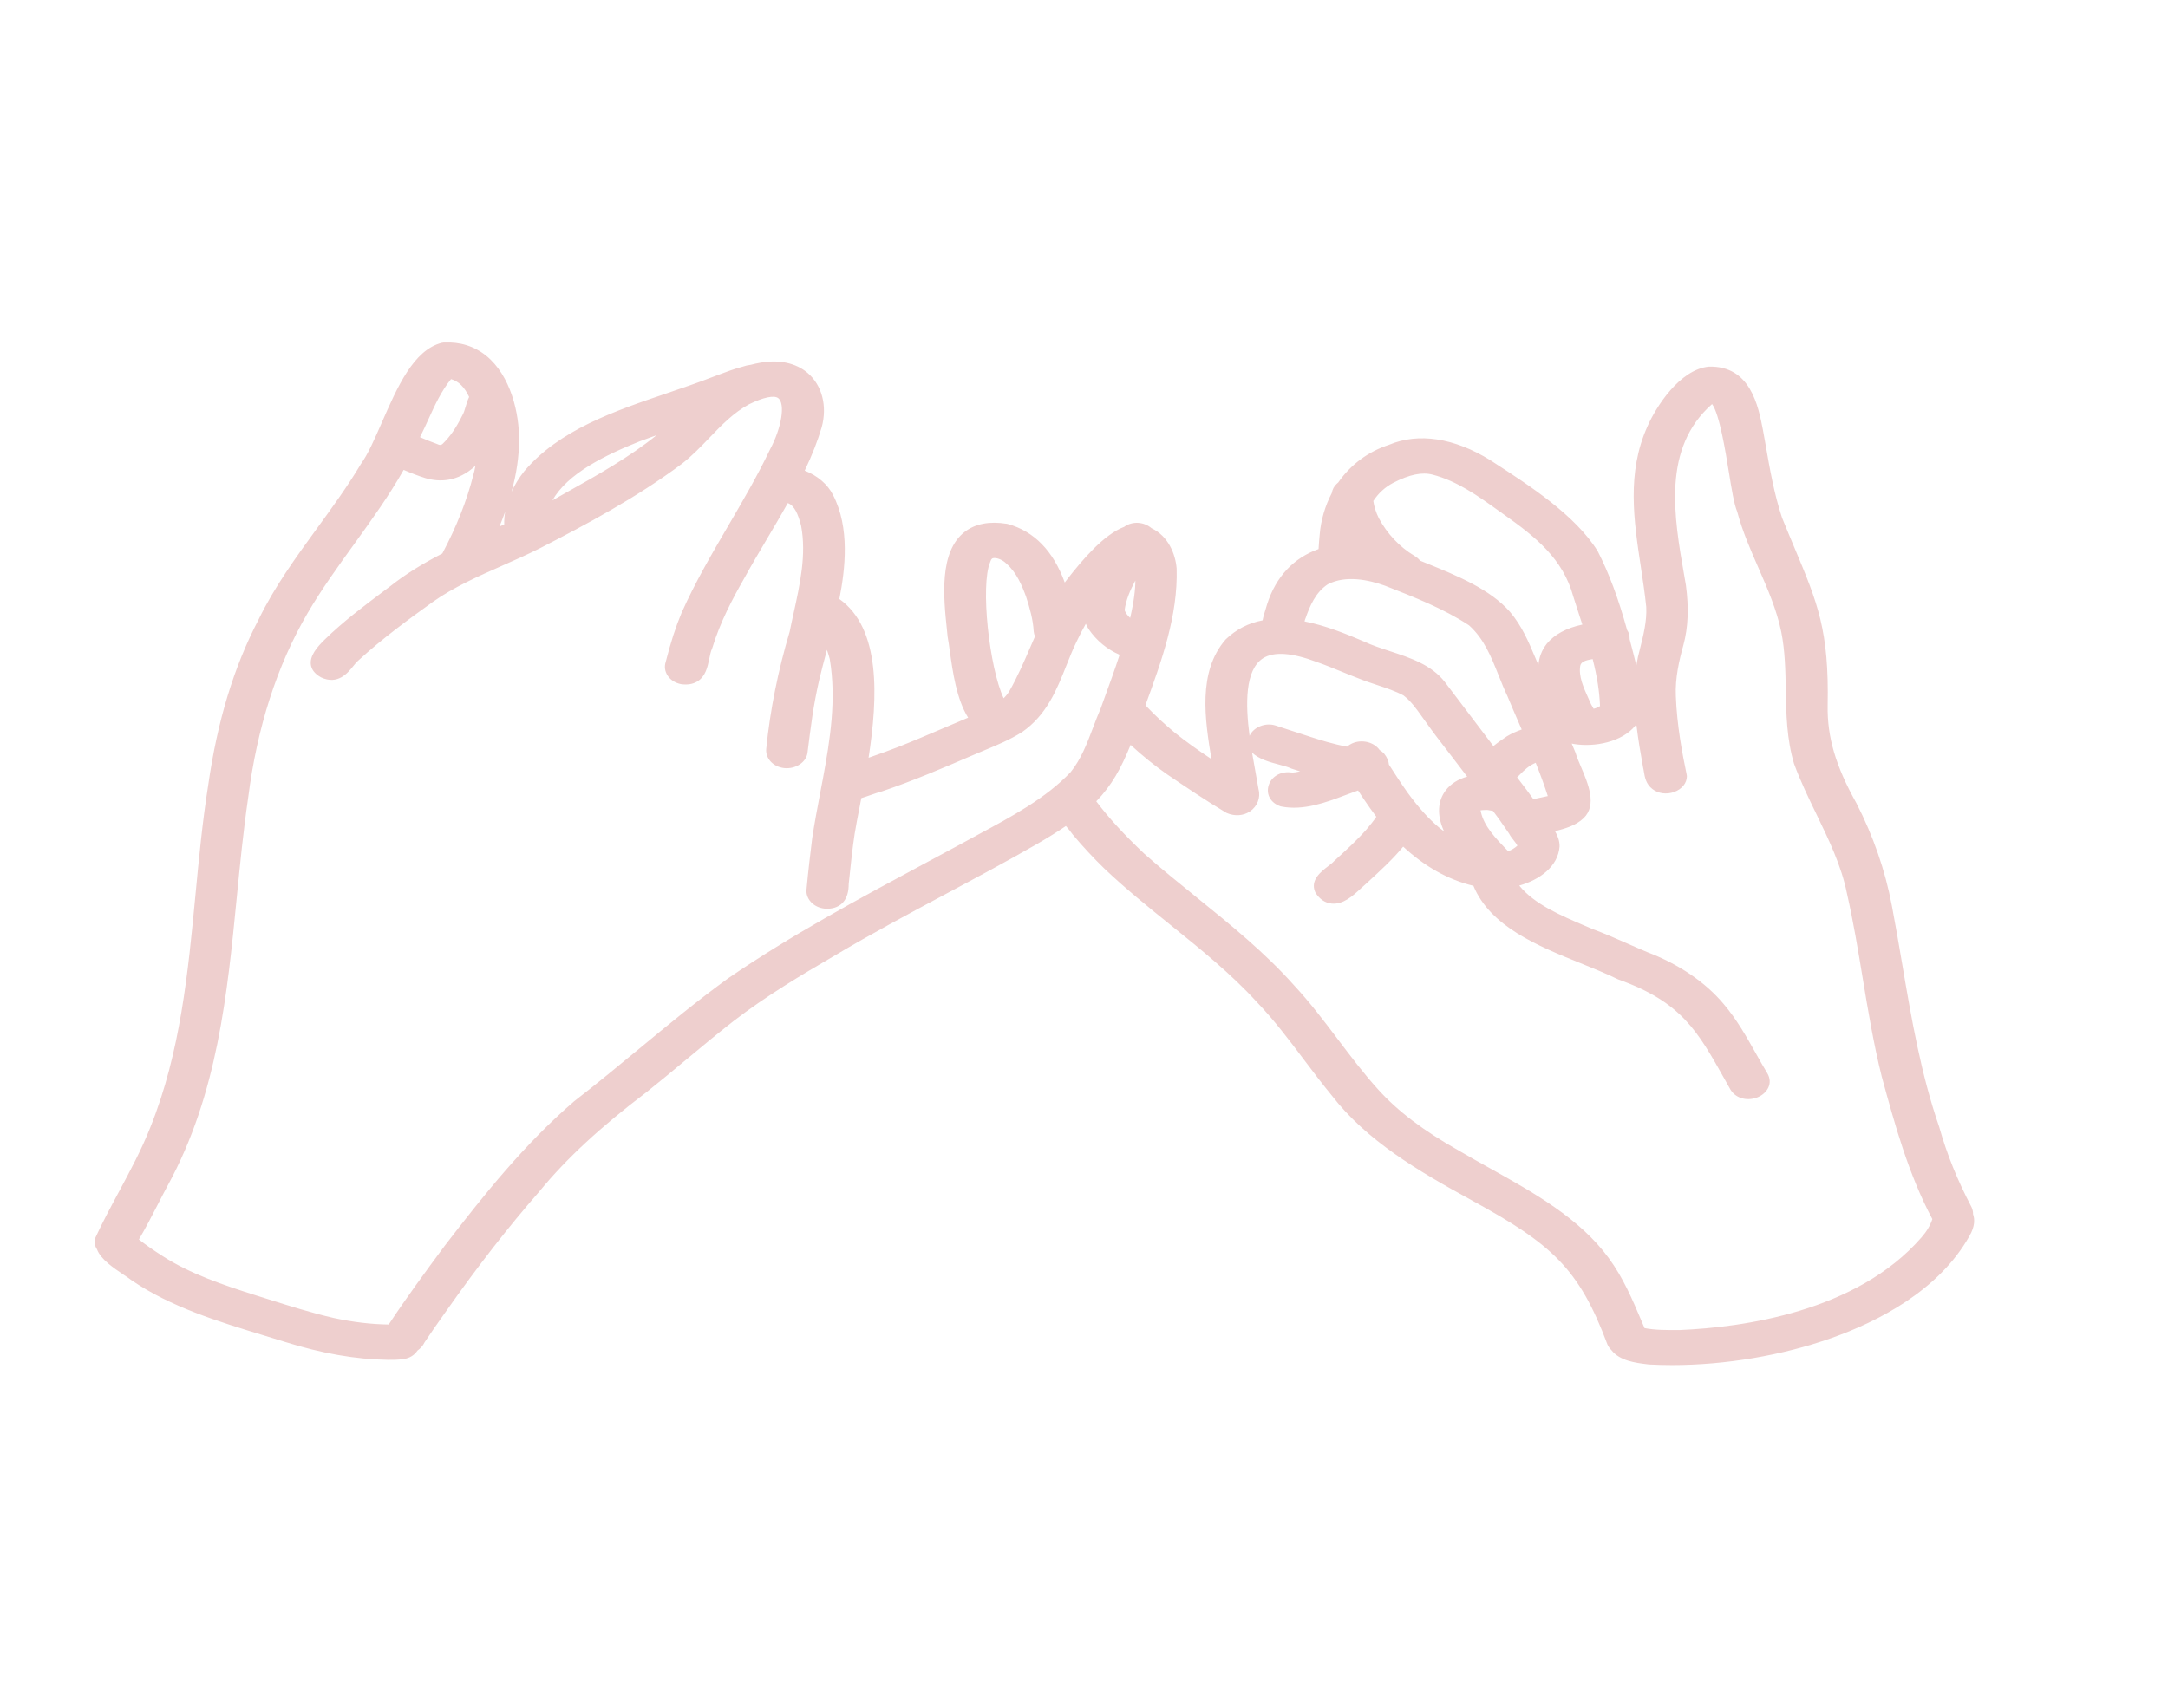 <svg viewBox="0 0 988.95 779.13" xmlns:xlink="http://www.w3.org/1999/xlink" xmlns="http://www.w3.org/2000/svg" id="Ebene_5"><defs><style>.cls-1{fill:none;}.cls-2{clip-path:url(#clippath-1);}.cls-3{fill:#eecfce;}.cls-4{clip-path:url(#clippath);}</style><clipPath id="clippath"><rect height="466.6" width="857.43" y="156.27" x="43.08" class="cls-1"></rect></clipPath><clipPath id="clippath-1"><rect height="466.6" width="857.43" y="156.27" x="43.08" class="cls-1"></rect></clipPath></defs><g id="Bildmaterial_37"><g class="cls-4"><g class="cls-2"><path d="M900.02,554.08c.05-1.06-.16-2.13-.68-3.29-6.56-12.55-11.24-24.14-14.77-36.65-8.35-24.13-12.65-49.46-16.81-73.95-1.5-8.84-3.06-17.99-4.78-26.99-3.04-16.06-8.47-31.76-16.17-46.76-9.44-16.87-13.36-30.19-13.11-44.52.68-34.26-4.57-46.78-15.02-71.71-1.79-4.27-3.74-8.92-5.78-13.95-3.64-10.97-5.64-22.55-7.58-33.74l-1.12-6.22c-2.13-11.07-5.7-29.54-24.72-29.02-13.31,1.29-24.15,18.45-28.01,27.32-9.49,21.09-6.19,42.9-3,63.99.92,6.09,1.87,12.38,2.48,18.38.31,6.45-1.27,12.73-2.94,19.37l-.85,3.42c-.27,1.28-.51,2.57-.72,3.89-.99-3.98-1.99-7.97-3.06-11.95.01-.86-.09-1.7-.32-2.57-.04-.13-.08-.25-.13-.37-.21-.49-.46-.91-.7-1.27-4.11-14.78-8.24-25.86-13.47-36.09-10.25-16.37-30.9-29.75-47.5-40.5l-1.43-.93c-16.41-10.18-32.79-12.68-46.16-7.05-9.56,3.11-17.58,9.06-23.23,17.22-.27.21-.5.41-.66.58-1.22,1.1-1.99,2.55-2.3,4.29-3.06,5.83-4.97,12.4-5.5,18.97-.23,2.18-.38,4.36-.51,6.54-11.36,4.02-19.43,12.6-23.44,25.07-.21.78-.47,1.59-.73,2.43-.49,1.56-1.03,3.27-1.36,5.02-6.48,1.24-12.09,4.12-16.85,8.71-12.89,14.82-9.41,36.81-6.49,54.59-6.21-4.12-11.69-8-16.85-12.16-4.73-3.96-8.47-7.4-11.9-10.99-.49-.45-.91-.97-1.33-1.5,7.31-20.03,14.84-40.74,14.21-62.27-.53-6.64-3.83-14.86-11.46-18.42-3.4-2.9-8.4-3.29-12.13-.87-.11.07-.22.15-.32.24-9.25,3.46-19.05,15.03-25.68,23.53-.49.61-.97,1.24-1.45,1.89-5.25-14.44-13.97-23.41-26-26.71-.15-.04-.31-.08-.47-.1-7.9-1.25-14.32-.02-19.11,3.64-11.9,9.1-9.68,30.32-8.21,44.36l.37,3.58c.34,1.83.66,4.09,1,6.59,1.31,9.35,3.03,21.75,8.34,30.3-3.66,1.53-7.29,3.08-10.93,4.64-6.8,2.91-13.82,5.91-20.78,8.65-3.6,1.38-8.51,3.23-13.7,5,4.27-27.63,5.64-58.96-13.33-72.44,2.68-13.57,4.9-32.49-2.9-47.5-2.43-4.85-7.19-8.87-12.9-11.07,3.43-7.21,5.91-13.57,7.76-19.83,2.61-9.67.14-19.16-6.46-24.77-5.36-4.56-13.06-6.19-21.62-4.63-1.32.22-2.68.52-4.24.93-1.3.15-2.6.45-3.87.9-3.95,1.04-7.7,2.46-11.32,3.83l-2.38.89c-6.6,2.57-13.69,4.98-20.55,7.31-24.25,8.24-49.33,16.76-65.33,35.72-2.34,2.99-4.27,6.12-5.73,9.3,2.3-8.31,3.41-16.04,3.44-23.48.13-12.17-3.75-29.59-15.11-38.68-5.41-4.33-11.89-6.32-19.3-5.94-.28.01-.56.06-.83.12-12.88,3.23-20.27,20.14-27.42,36.5-3.23,7.39-6.28,14.37-9.49,18.8-5.96,10.02-13.06,19.79-19.93,29.24-9.63,13.25-19.59,26.94-26.73,41.71-11.27,21.55-18.78,46.22-22.96,75.38-2.65,16.66-4.28,33.75-5.85,50.28-3.37,35.35-6.86,71.91-20.56,105.98-3.94,10.06-9.26,19.97-14.4,29.55-3.7,6.89-7.52,14.02-10.82,21.18-.14.31-.23.64-.25.97-.09,1.4.3,2.78,1.12,4.02,1.71,4.59,7.54,8.5,12.25,11.66,1.28.86,2.44,1.63,3.46,2.42,17.94,12.27,39.59,18.87,60.53,25.25,3.09.94,6.18,1.88,9.24,2.84,17.1,5.36,32.56,8.06,47.26,8.26,2.17.03,4.69.02,7.24-.38,2.65-.41,4.85-1.78,6.18-3.82,1.43-1.01,2.57-2.33,3.27-3.79,2.76-4.21,5.87-8.6,8.86-12.84l1.24-1.75c14.24-20.25,28.06-37.99,42.32-54.32,12.27-14.95,27.82-29.35,48.99-45.37,6.09-4.85,12.14-9.88,17.98-14.75,7.01-5.84,14.26-11.88,21.59-17.59,14.64-11.3,30.86-20.98,46.25-29.94,16.41-9.77,33.67-19,50.38-27.93,13.74-7.34,27.94-14.93,41.65-22.82,5.2-3.02,9.51-5.7,13.28-8.28.05.06.1.12.15.18,1.08,1.26,2.1,2.44,2.73,3.4.07.1.14.19.21.29,4.66,5.55,9.52,10.78,14.45,15.56,9.53,9.07,20.02,17.53,30.17,25.72,13.59,10.95,27.63,22.28,39.34,35.12,7.91,8.25,14.83,17.43,21.51,26.31,4.08,5.42,8.31,11.02,12.68,16.33,15.91,20.64,39.29,34.42,63.86,47.86,36.41,19.93,48.95,30.96,61.92,65.78.44.97,1.05,1.84,1.8,2.57,3.8,4.94,11.05,5.82,16.35,6.47l.87.1c3.43.18,6.92.27,10.44.27,24.27,0,50.22-4.35,72.69-12.31,21.01-7.44,48.99-21.57,63.01-46.61,2.57-4.43,2.4-7.72,1.64-9.86M515.73,339.85c5.4,4.99,10.99,9.5,16.7,13.48,8.65,5.86,17.59,11.91,26.8,17.41.15.09.31.17.47.24,3.57,1.52,7.48,1.24,10.45-.75,3.4-2.28,4.97-6.33,3.94-10.12-.39-2.42-.89-5.17-1.43-8.13-.49-2.65-1.03-5.59-1.54-8.68,2.84,3.03,8.37,4.5,12.26,5.53,2.02.54,4.11,1.1,5.25,1.65.17.08.34.15.52.21,1.28.42,2.58.84,3.91,1.26-.79.16-1.56.3-2.32.42-.86.13-1.46.14-2.01.04-.14-.02-.28-.04-.43-.05-4.52-.32-8.51,2.18-9.65,6.12-1.16,4.01,1.01,7.84,5.28,9.33.03.01.06.02.09.03.04.01.07.04.11.05l.15.04s.09,0,.14.02c.02,0,.05.01.07.02,10.12,2,20.4-1.87,29.47-5.29,1.87-.7,3.7-1.39,5.53-2.03,1.66,2.56,3.52,5.35,5.51,8.14.9,1.29,1.84,2.58,2.82,3.87-1.33,2-2.93,3.91-4.45,5.73-4.3,4.89-9.22,9.41-14.73,14.4-.09.09-.18.17-.26.27-.53.6-1.51,1.35-2.55,2.15-3.28,2.52-8.23,6.33-5.93,11.74.06.15.14.3.23.44,1.88,2.93,4.33,4.57,7.28,4.87,5.29.54,9.71-3.53,13.24-6.81.75-.7,1.46-1.36,2.24-2.01l1.53-1.4c5.4-4.97,10.96-10.07,15.65-15.76,9.85,9.13,20.6,15.14,32.04,17.88,7.72,18.65,29.45,27.44,48.68,35.22,6.1,2.47,11.86,4.8,17.13,7.37.13.06.27.12.41.17,28.63,10.25,36.03,23.46,48.3,45.35l2.76,4.92c2.83,4.54,8.45,5.14,12.53,3.38,4.12-1.77,7.02-6.18,4.26-10.88-1.81-2.98-3.52-6.03-5.23-9.07-4.29-7.64-8.73-15.53-14.73-22.59-8.39-9.97-20.45-18.15-34.77-23.6-2.95-1.23-5.86-2.52-8.78-3.8-5.35-2.36-10.89-4.8-16.37-6.81l-3.22-1.38c-11.42-4.88-23.18-9.9-30.06-18.39,9.27-2.62,17.66-8.64,18.39-17.78.07-2.62-.87-4.95-2.07-7.05h.06c4.41-1.17,9.41-2.49,13-5.96,6.19-5.99,2.05-15.71-1.28-23.52-.97-2.28-1.89-4.43-2.36-6.09-.03-.1-.06-.19-.1-.29-.56-1.37-1.13-2.74-1.71-4.11.28.06.56.12.85.18,9.64,1.6,22.19-.89,28.21-8.41.13.01.26.03.38.05.04,0,.08,0,.12.01.75,6.25,1.82,12.49,2.98,19.01.16.61.26,1.27.37,1.92.41,2.54.93,5.71,3.91,8,2.66,2.07,6.48,2.58,9.95,1.31,3.53-1.29,5.74-4.02,5.77-7.14,0-.19-.02-.39-.06-.58-2.06-9.8-4.49-22.75-4.98-36.01-.38-8.2,1.53-16.38,3.46-23.33,2.16-7.97,2.53-16.86,1.13-27.29l-.7-4.01c-4.8-27.47-10.21-58.5,12.64-78.6,3.37,4.49,6.18,21.93,7.6,30.71,1.35,8.34,2.42,14.96,3.86,18.38,2.34,8.84,6.06,17.36,9.67,25.6,4.13,9.47,8.41,19.26,10.43,29.29,1.74,8.63,1.9,17.65,2.06,26.38.2,11.04.41,22.46,3.77,33.74,2.89,7.9,6.62,15.62,10.24,23.08,5.59,11.54,11.36,23.47,13.88,36.03,2.91,12.77,5.07,25.88,7.17,38.55,2.44,14.78,4.97,30.06,8.71,45.08,5.95,21.8,12.1,44.34,23.08,65.03-.93,2.87-2.59,5.67-4.96,8.35-29.49,33.95-81.59,41.04-110.08,42.25h-1.13c-5.24.03-10.18.06-15.11-.87l-1.46-3.44c-4.07-9.61-8.28-19.54-14.84-28.48-13.29-18.19-34.15-29.82-54.33-41.08-4.75-2.65-9.47-5.28-14.14-8.03-16.13-9.09-27.8-17.93-36.73-27.83-6.59-7.26-12.55-15.17-18.32-22.81-6.23-8.25-12.66-16.78-19.94-24.61-13.2-14.88-29.13-27.78-44.55-40.25-7.94-6.42-16.15-13.07-23.75-19.79-9.39-8.88-16.4-16.53-22.03-24.04,7.05-7.26,11.33-15.07,15.65-25.73M726.95,323.37c-.4-.65-.79-1.33-1.18-2.05-.39-.9-.8-1.8-1.21-2.72-2.23-4.93-4.53-10.04-3.71-14.85.38-1.68,1.92-2.43,5.66-3.03,2.04,7.97,3.11,14.88,3.35,21.44-.86.57-1.82.97-2.91,1.22M700.52,348.03c2.27,5.67,4.06,10.6,5.52,15.18-.86.22-1.82.41-2.77.6-1.26.25-2.54.5-3.78.85-1-1.4-2.02-2.8-3.06-4.2l-4.39-5.78c.39-.38.78-.78,1.18-1.18,2.03-2.05,4.12-4.15,7.3-5.47M678.07,369.53c.33-.03.93.09,1.5.2.44.08.92.17,1.44.24l.46.61c.8,1.06,1.6,2.12,2.36,3.18,1.54,2.18,3.07,4.37,4.56,6.58.55,1.11,1.33,2.1,2.1,3.06.46.58,1.43,1.8,1.67,2.45-1.27,1.12-2.66,1.97-4.19,2.55l-.4-.42c-5.2-5.37-10.58-10.92-12.05-17.51-.09-.33-.13-.58-.15-.76.52-.08,1.41-.14,2.69-.17M705.6,293.68c-2.41,3.06-3.54,6.38-3.85,9.75-.24-.57-.48-1.14-.72-1.7l-.66-1.57c-3-7.13-6.09-14.51-11.53-20.94-9.13-10.44-24.43-16.66-37.93-22.14l-3.13-1.27c-.69-.88-1.57-1.63-2.61-2.22-6.74-4.04-12.36-10.01-16.22-17.18-1.29-2.62-2.13-5.26-2.5-7.83,2.38-3.62,5.4-6.37,9.23-8.37,7.33-3.74,12.98-4.9,17.78-3.66,11.19,2.89,20.69,9.69,29.88,16.28l2.66,1.9c14.54,10.29,26.97,20.2,31.68,37.46.96,3.07,1.95,6.12,2.94,9.16.4,1.21.78,2.41,1.18,3.62-7.26,1.55-12.69,4.47-16.21,8.72M683.64,308.22c1.26,3.15,2.55,6.41,3.98,9.39,1.85,4.47,3.79,8.93,5.72,13.39l.8,1.85c-2.12.73-4.49,1.73-6.74,3.09l-.38.26c-1.62,1.09-3.75,2.53-5.8,4.21l-4.64-6.14c-5.78-7.66-11.59-15.33-17.55-23.16-6.13-7.82-15.75-10.98-25.06-14.03-4.16-1.37-8.1-2.66-11.79-4.39-8.63-3.71-17.83-7.35-27.09-9.16.08-.47.2-.89.37-1.26.05-.1.09-.19.12-.29,1.94-5.62,4.66-11.84,10.12-15.4,8.24-4.26,18.75-1.99,26.04.64,13.24,5.17,26.92,10.52,38.39,18.11,6.83,6.15,10.08,14.3,13.51,22.91M640.23,317.31c3.39,2.59,5.85,6.06,8.45,9.72.76,1.07,1.51,2.13,2.23,3.09,2.55,3.66,5.68,7.71,8.7,11.62l2.7,3.5c2.21,2.91,4.43,5.81,6.66,8.72l.29.38c-4.13,1.16-7.5,3.29-9.76,6.24-3.69,4.8-4.06,11.25-1.04,18.15.08.19.17.38.25.58-.95-.7-1.77-1.33-2.41-1.86-4.73-4.01-9.1-8.87-14.12-15.68-3.06-4.32-5.94-8.75-8.61-12.93-.12-1.61-.84-3.26-2.13-4.91-.08-.1-.16-.19-.25-.28-.55-.56-1.16-1.03-1.84-1.42-1.21-1.73-3.18-3.04-5.47-3.62-2.4-.61-4.94-.4-7.13.59-.86.39-1.63.89-2.3,1.48-6.24-1.17-12.18-3-16.8-4.51-5.24-1.71-10.48-3.42-15.73-5.12-2.27-.74-4.78-.63-7.07.29-2.21.89-3.94,2.44-4.86,4.39-1.89-14.5-2.1-30.08,6.13-35.37,4.92-3.16,13.11-2.62,24.46,1.65,3.86,1.35,7.73,2.93,11.47,4.46,2.59,1.06,5.18,2.11,7.72,3.08,2.75,1.12,5.59,2.06,8.33,2.97,4.35,1.44,8.45,2.81,12.14,4.79M212.4,185.55c-.44,1.5-.85,2.92-1.61,4.17-2.81,5.62-5.5,9.52-8.81,12.72-.22.23-.9.93-2.19.31-.13-.06-.27-.12-.4-.17-2.57-.92-5.07-1.93-7.79-3.11.06-.13.11-.27.16-.39,1.3-2.57,2.51-5.21,3.71-7.86,2.87-6.31,5.83-12.81,10.27-18.24,3.42.93,6.19,3.66,8.26,8.14-.72,1.44-1.16,2.96-1.6,4.43M216.86,212.54c-.26,1.53-.58,2.94-.94,4.18-2.95,11.67-7.71,23.72-14.15,35.82-9.57,4.95-17.08,9.67-23.52,14.76l-3.21,2.41c-9.18,6.89-18.67,14.01-26.89,22.08-3.51,3.42-7.01,7.48-6.32,11.65.25,1.54,1.22,3.75,4.61,5.62,7.63,3.59,12.17-2.01,14.6-5.02.81-1,1.57-1.95,2.39-2.65,10.83-9.96,23.16-18.99,33.87-26.66,9.51-6.78,20.81-11.77,31.73-16.6,5.79-2.56,11.78-5.2,17.53-8.12,20.36-10.46,43.83-22.92,64.63-38.51,4.58-3.6,8.52-7.7,12.33-11.67,5.7-5.93,11.08-11.54,18.19-15.38,6.45-3.17,11.42-4.21,13.27-2.8,3.34,2.53,1.6,13.47-3.78,23.52-5.58,11.74-12.35,23.32-18.89,34.52-7.5,12.83-15.26,26.1-21.39,39.88-2.7,6.45-4.96,13.46-7.29,22.59-.64,2.04-.32,4.19.9,6.07,1.26,1.94,3.31,3.31,6.06,3.91,2.88.43,5.38.04,7.42-1.17,3.86-2.28,4.76-6.66,5.55-10.52.34-1.63.68-3.32,1.19-4.37.07-.13.12-.27.16-.41,3.59-11.92,9.65-23.2,14.55-31.75,3.36-6.14,7.04-12.36,10.61-18.38,3.09-5.23,6.28-10.61,9.3-16.01,3.07,1.18,4.7,5.07,6.06,10.35,2.48,13.14-.52,26.75-3.42,39.91-.64,2.88-1.27,5.74-1.78,8.35-5.33,17.85-8.92,35.8-10.68,53.29-.56,4.46,3,8.41,8.1,9.01,2.49.29,5.08-.31,7.13-1.66,2.04-1.34,3.3-3.25,3.57-5.35l.06-.5c.67-5.34,1.34-10.69,2.13-16.02.8-5.42,1.85-10.99,3.11-16.53.98-4.16,2.17-8.61,3.4-13.25.06-.22.12-.43.17-.65.51,1.46.93,2.89,1.29,4.22,3.06,18.37.2,36.63-3.21,55.02-.1.37-.17.73-.19.92l-1.02,5.4c-1.26,6.64-2.55,13.5-3.59,20.31-.85,6.87-1.82,15-2.57,23.12-.33,2.14.39,4.35,1.98,6.08,1.55,1.68,3.74,2.76,6.26,3.02,3.61.31,5.93-.81,7.24-1.8,3.3-2.5,3.72-6.7,3.73-9.39l.26-2.47c.7-6.72,1.43-13.68,2.45-20.43.55-3.44,1.36-7.6,2.26-12.25l.78-4.08c1.45-.44,2.87-.93,4.25-1.42,1.67-.58,3.32-1.16,5.21-1.68,14.17-4.77,28.16-10.79,40.54-16.11,2.01-.88,4.05-1.73,6.1-2.58,5.75-2.38,11.7-4.85,17.21-8.32,11.26-7.81,15.81-19.26,20.22-30.35,1.56-3.93,3.03-7.64,4.81-11.22,1.28-2.7,2.65-5.33,4.08-7.87.36.84.8,1.67,1.32,2.49,3.56,5.21,8.49,9.26,14.1,11.65-2.31,7.11-4.77,13.84-6.62,18.89-.8,2.2-1.52,4.14-2,5.54-1.24,2.84-2.34,5.75-3.45,8.67-2.84,7.49-5.52,14.56-10.28,20.44-11.19,11.83-26.79,20.22-41.88,28.34-3.31,1.78-6.62,3.56-9.87,5.37-4.79,2.59-9.6,5.17-14.41,7.75-30.23,16.23-61.48,33.01-89.96,52.54-14.17,10.28-27.71,21.48-40.81,32.31-9.56,7.9-19.44,16.08-29.6,23.92-22.74,19.64-40.8,42.28-58.87,65.73-8.9,12-17.56,23.8-25.67,36.08-7.9-.09-16.32-1.09-25.02-2.96-10.27-2.35-20.5-5.58-30.39-8.71l-4.77-1.5c-15.47-4.89-30.4-9.95-42.97-18.06-4.43-2.84-7.9-5.28-10.8-7.57,3.01-5.06,5.71-10.31,8.33-15.41,1.61-3.14,3.22-6.28,4.9-9.37,22.62-41.46,27.1-87.17,31.43-131.38,1.47-14.97,2.99-30.45,5.2-45.5,4.04-31.91,13.12-60.14,26.97-83.91,6.3-10.81,13.88-21.32,21.21-31.48,7.89-10.94,16.03-22.23,22.73-34.08,3.36,1.44,6.55,2.72,9.98,3.77,6.26,1.84,14.62,1.87,22.73-5.61M469.95,295.36c-2.88,6.68-5.87,13.6-9.53,19.98-.68,1.14-1.54,2.22-2.6,3.25-6.53-13.86-10.67-51.49-6.15-62.11.05-.11.08-.21.12-.32.38-1.32,1.01-1.44,1.31-1.5.16-.03.35-.05.55-.05,1.49,0,3.8.88,5.43,2.56,4.66,4.07,7.09,9.96,8.97,15.06,1.63,5.02,3.19,10.4,3.48,15.88.08.78.28,1.52.6,2.23-.73,1.67-1.46,3.34-2.18,5.02M515.53,281.93c-1.17-1.06-2.06-2.27-2.53-3.51.61-4.63,2.5-9.16,4.91-13.54-.01,4.08-.65,9.59-2.38,17.05M258.28,224.74l-3.09,1.74c-1.02.61-2.08,1.22-3.18,1.84,6.79-12.32,24.29-20.75,39.65-26.91,2.6-.97,5.24-1.92,7.87-2.87-12.43,10.05-27.05,18.25-41.25,26.2M230.01,239.26c-.72.33-1.45.66-2.17.99.94-2.3,1.81-4.56,2.6-6.76-.34,1.96-.49,3.89-.43,5.77" class="cls-3"></path></g></g></g></svg>